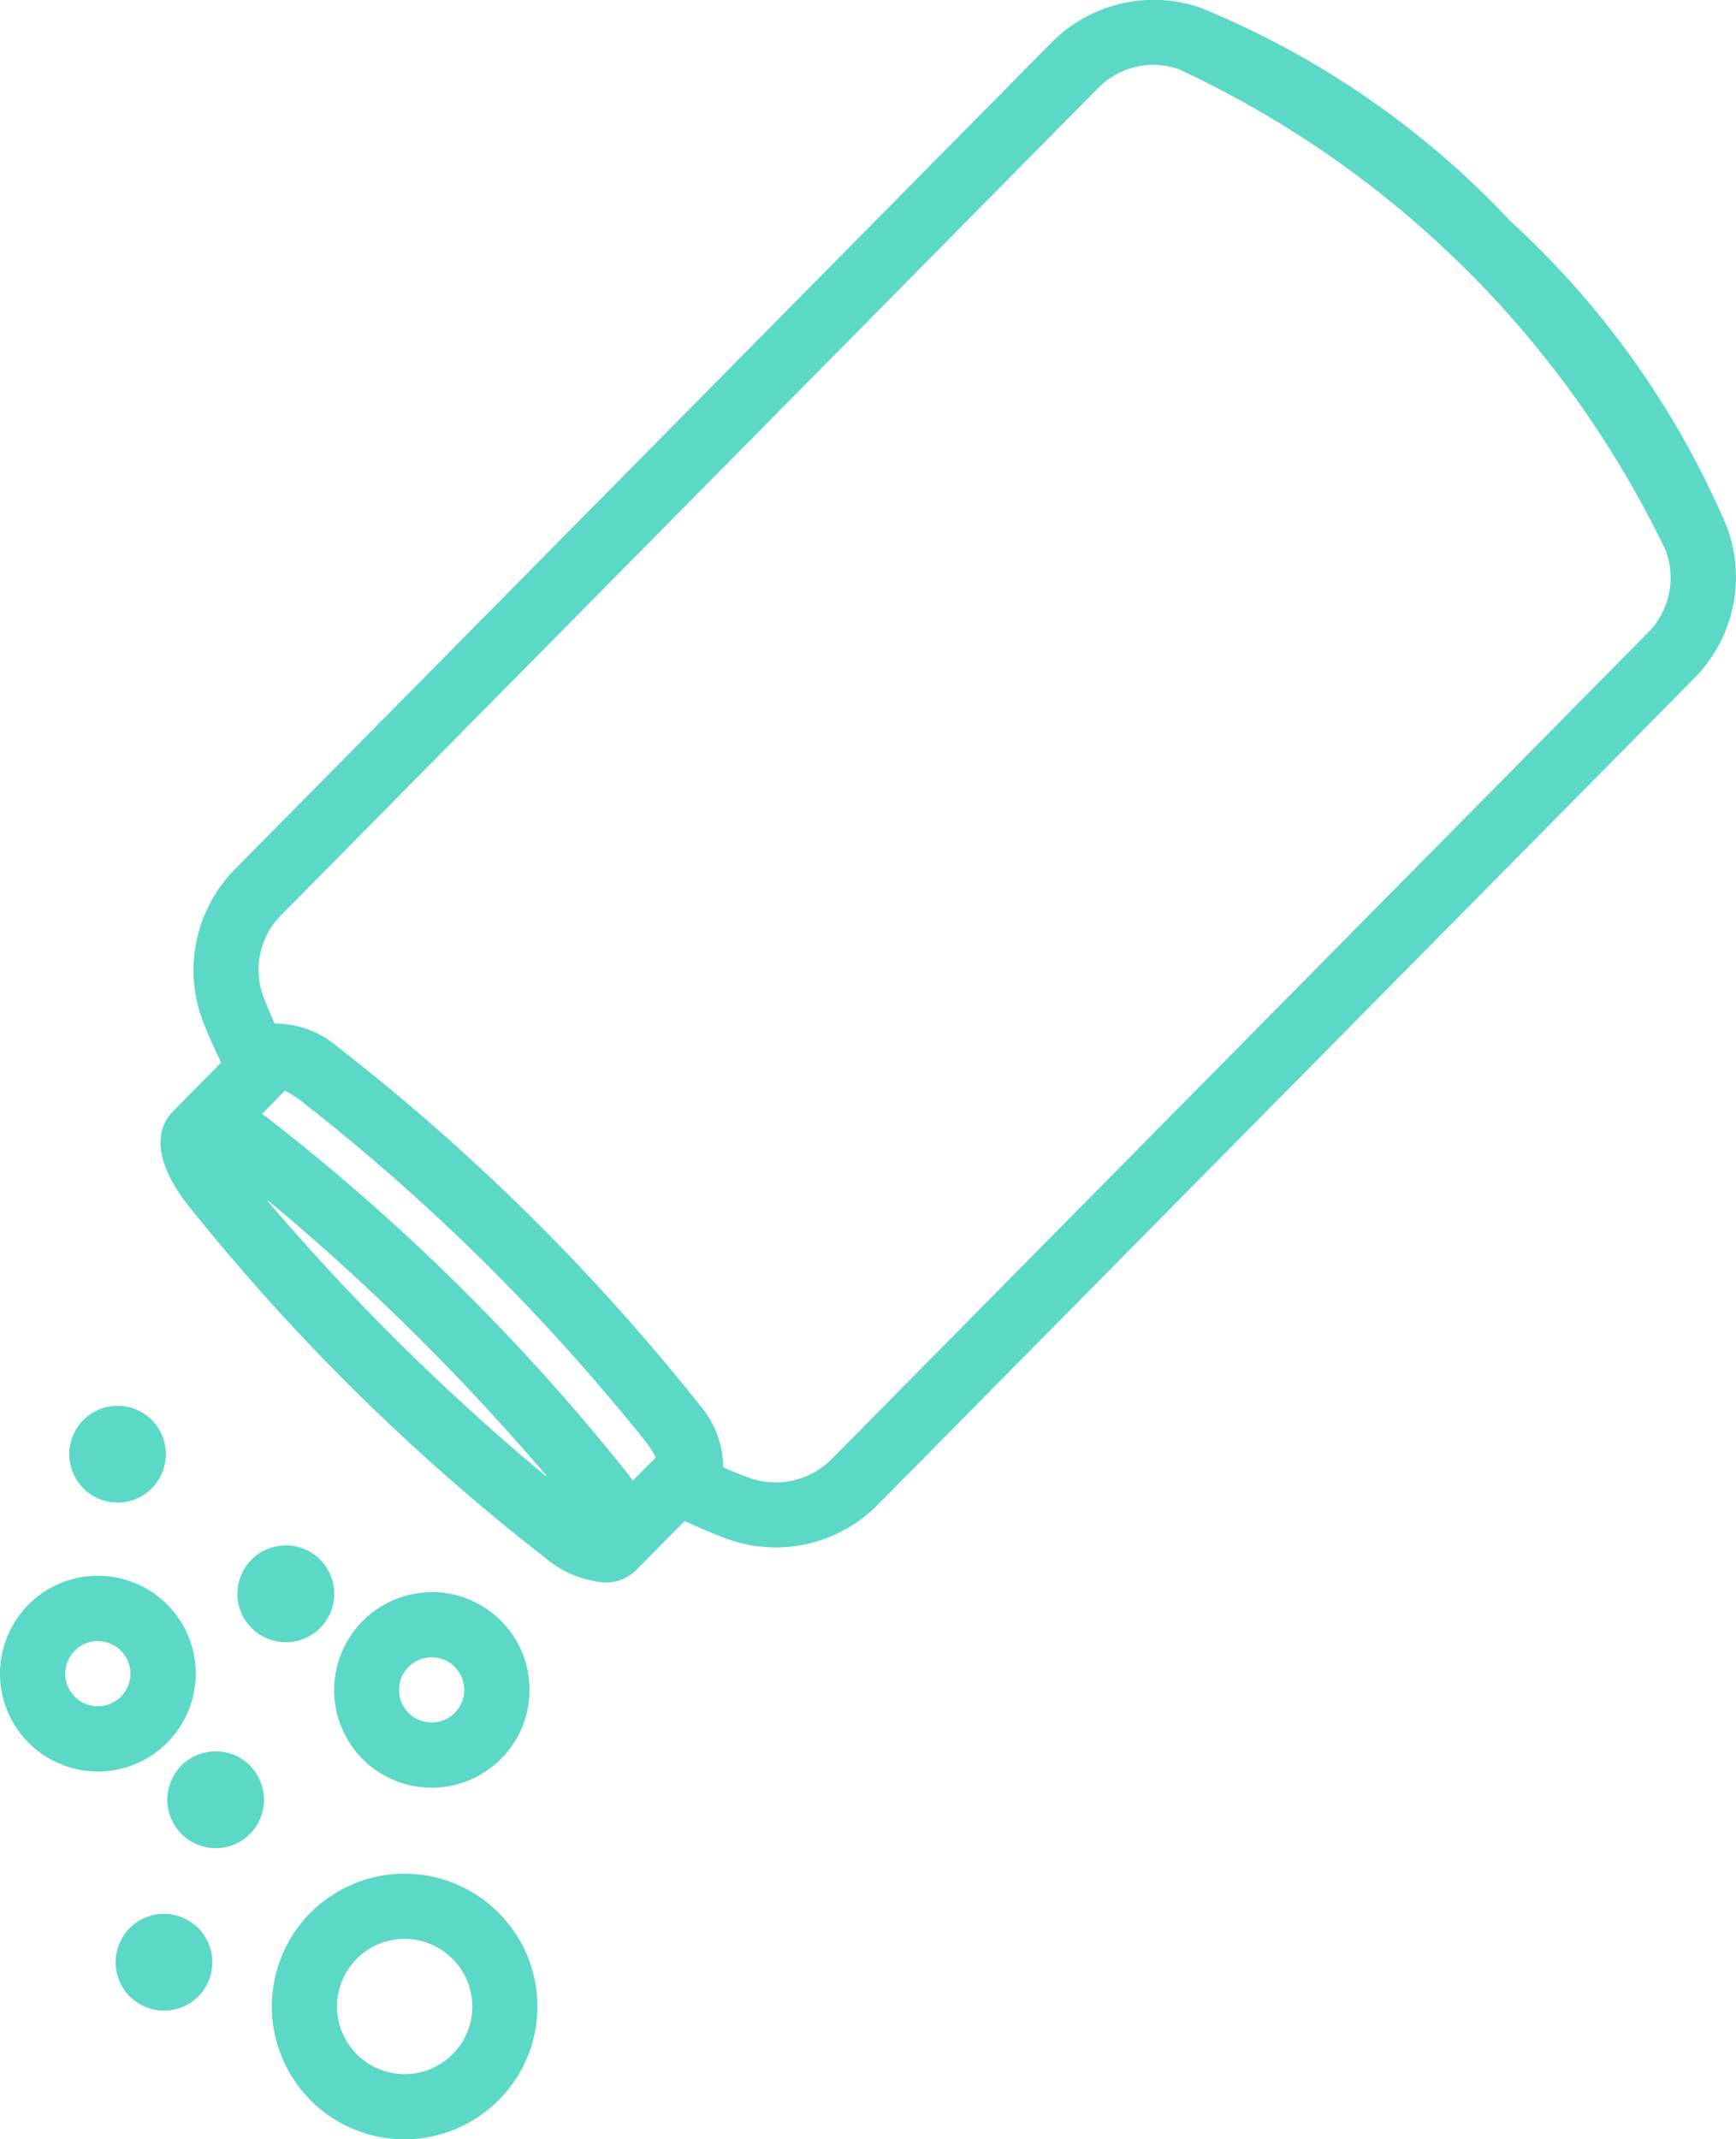 <?xml version="1.0" encoding="UTF-8"?> <svg xmlns="http://www.w3.org/2000/svg" width="46.02" height="56.686" viewBox="0 0 46.02 56.686"><g id="icon-pills" transform="translate(848.139 -162.61)"><path id="Path_3142" data-name="Path 3142" d="M-843.311,213.416a1.274,1.274,0,0,0-.981.008,1.275,1.275,0,0,0-.687.7,1.269,1.269,0,0,0,.008.981,1.273,1.273,0,0,0,.7.688,1.274,1.274,0,0,0,.48.094,1.286,1.286,0,0,0,.5-.1,1.273,1.273,0,0,0,.687-.7,1.271,1.271,0,0,0-.008-.98A1.27,1.27,0,0,0-843.311,213.416Z" fill="#5bd8c6"></path><path id="Path_3143" data-name="Path 3143" d="M-840.06,206.022a1.271,1.271,0,0,0,.688-.7,1.274,1.274,0,0,0-.009-.981,1.272,1.272,0,0,0-.7-.688,1.281,1.281,0,0,0-.982.009,1.27,1.27,0,0,0-.687.7,1.272,1.272,0,0,0,.008.982,1.281,1.281,0,0,0,.7.687,1.3,1.3,0,0,0,.482.094A1.26,1.26,0,0,0-840.06,206.022Z" fill="#5bd8c6"></path><path id="Path_3144" data-name="Path 3144" d="M-836.689,209.979a2.592,2.592,0,0,0,2.587-2.593,2.572,2.572,0,0,0-.76-1.832,2.576,2.576,0,0,0-1.83-.757h0a2.6,2.6,0,0,0-2.589,2.6,2.585,2.585,0,0,0,.206,1.008A2.58,2.58,0,0,0-836.689,209.979Zm-.271-3.416.081-.018a.865.865,0,0,1,.979.507.865.865,0,0,1-.458,1.131.864.864,0,0,1-.335.067.863.863,0,0,1-.8-.526.865.865,0,0,1,.459-1.131Z" fill="#5bd8c6"></path><path id="Path_3145" data-name="Path 3145" d="M-802.351,176.6l0-.006a23.4,23.4,0,0,0-5.744-8.121,23.405,23.405,0,0,0-8.2-5.651,3.742,3.742,0,0,0-1.255-.216,3.817,3.817,0,0,0-2.7,1.118l-21.675,21.933a3.8,3.8,0,0,0-.853,3.963c.116.313.279.688.5,1.147l-1.275,1.29c-.309.312-.679,1.037.321,2.391a56.563,56.563,0,0,0,9.573,9.461,2.752,2.752,0,0,0,1.559.634h.037a1.146,1.146,0,0,0,.8-.343l1.271-1.287h0c.442.2.829.367,1.153.483a3.793,3.793,0,0,0,3.954-.9l21.676-21.932A3.8,3.8,0,0,0-802.351,176.6Zm-38.679,17.823a60.907,60.907,0,0,1,7.373,7.285l-.013.015a60.92,60.92,0,0,1-7.373-7.286Zm11.426,5.4a56.805,56.805,0,0,0-9.58-9.47,2.554,2.554,0,0,0-1.674-.621c-.115-.256-.215-.5-.3-.713a2.059,2.059,0,0,1,.462-2.151l21.675-21.933a2.053,2.053,0,0,1,2.132-.491A26.876,26.876,0,0,1-803.981,177.2a2.07,2.07,0,0,1-.453,2.157l-21.675,21.933a2.093,2.093,0,0,1-2.143.488c-.212-.076-.454-.172-.716-.287h0A2.541,2.541,0,0,0-829.6,199.83Zm-1.863,1.874a56.653,56.653,0,0,0-9.584-9.47,1.72,1.72,0,0,0-.144-.1l.607-.616a2.683,2.683,0,0,1,.388.237,55.029,55.029,0,0,1,9.2,9.091,2.581,2.581,0,0,1,.246.39l-.608.615h0C-831.392,201.808-831.423,201.763-831.467,201.7Z" fill="#5bd8c6"></path><path id="Path_3146" data-name="Path 3146" d="M-843.15,207.954l.009-.024a2.578,2.578,0,0,0-.016-1.985,2.579,2.579,0,0,0-1.415-1.392,2.568,2.568,0,0,0-.969-.189,2.586,2.586,0,0,0-2.407,1.62,2.577,2.577,0,0,0,.016,1.985,2.574,2.574,0,0,0,1.415,1.391,2.583,2.583,0,0,0,.974.191,2.584,2.584,0,0,0,1.012-.207A2.592,2.592,0,0,0-843.15,207.954Zm-2.733-1.791a.868.868,0,0,1,1.133.458.862.862,0,0,1-.42,1.114l-.038.018a.859.859,0,0,1-.662.006.858.858,0,0,1-.471-.464A.864.864,0,0,1-845.883,206.163Z" fill="#5bd8c6"></path><path id="Path_3147" data-name="Path 3147" d="M-845.5,202.331a1.28,1.28,0,0,0,.479.093,1.3,1.3,0,0,0,.477-.091l.05-.022a1.289,1.289,0,0,0,.652-1.67,1.279,1.279,0,0,0-1.18-.779,1.267,1.267,0,0,0-.5.1,1.283,1.283,0,0,0-.678,1.68A1.275,1.275,0,0,0-845.5,202.331Z" fill="#5bd8c6"></path><path id="Path_3148" data-name="Path 3148" d="M-836.095,212.515a3.511,3.511,0,0,0-2.693.023,3.5,3.5,0,0,0-1.888,1.921,3.5,3.5,0,0,0,.025,2.693,3.5,3.5,0,0,0,1.92,1.888,3.492,3.492,0,0,0,1.312.256,3.528,3.528,0,0,0,3.269-2.2,3.5,3.5,0,0,0-.024-2.694A3.531,3.531,0,0,0-836.095,212.515Zm.477,3.261a1.78,1.78,0,0,1-.524,1.267,1.78,1.78,0,0,1-1.271.526,1.769,1.769,0,0,1-.67-.131,1.782,1.782,0,0,1-.978-.959,1.778,1.778,0,0,1-.013-1.372,1.786,1.786,0,0,1,.962-.979,1.815,1.815,0,0,1,.7-.143A1.8,1.8,0,0,1-835.618,215.776Z" fill="#5bd8c6"></path><path id="Path_3149" data-name="Path 3149" d="M-841.939,209.109a1.3,1.3,0,0,0-.983.009,1.27,1.27,0,0,0-.687.7,1.276,1.276,0,0,0,.008.982,1.281,1.281,0,0,0,.7.688,1.289,1.289,0,0,0,.48.093,1.286,1.286,0,0,0,.5-.1,1.278,1.278,0,0,0,.687-.7,1.273,1.273,0,0,0-.009-.981A1.273,1.273,0,0,0-841.939,209.109Z" fill="#5bd8c6"></path></g></svg> 